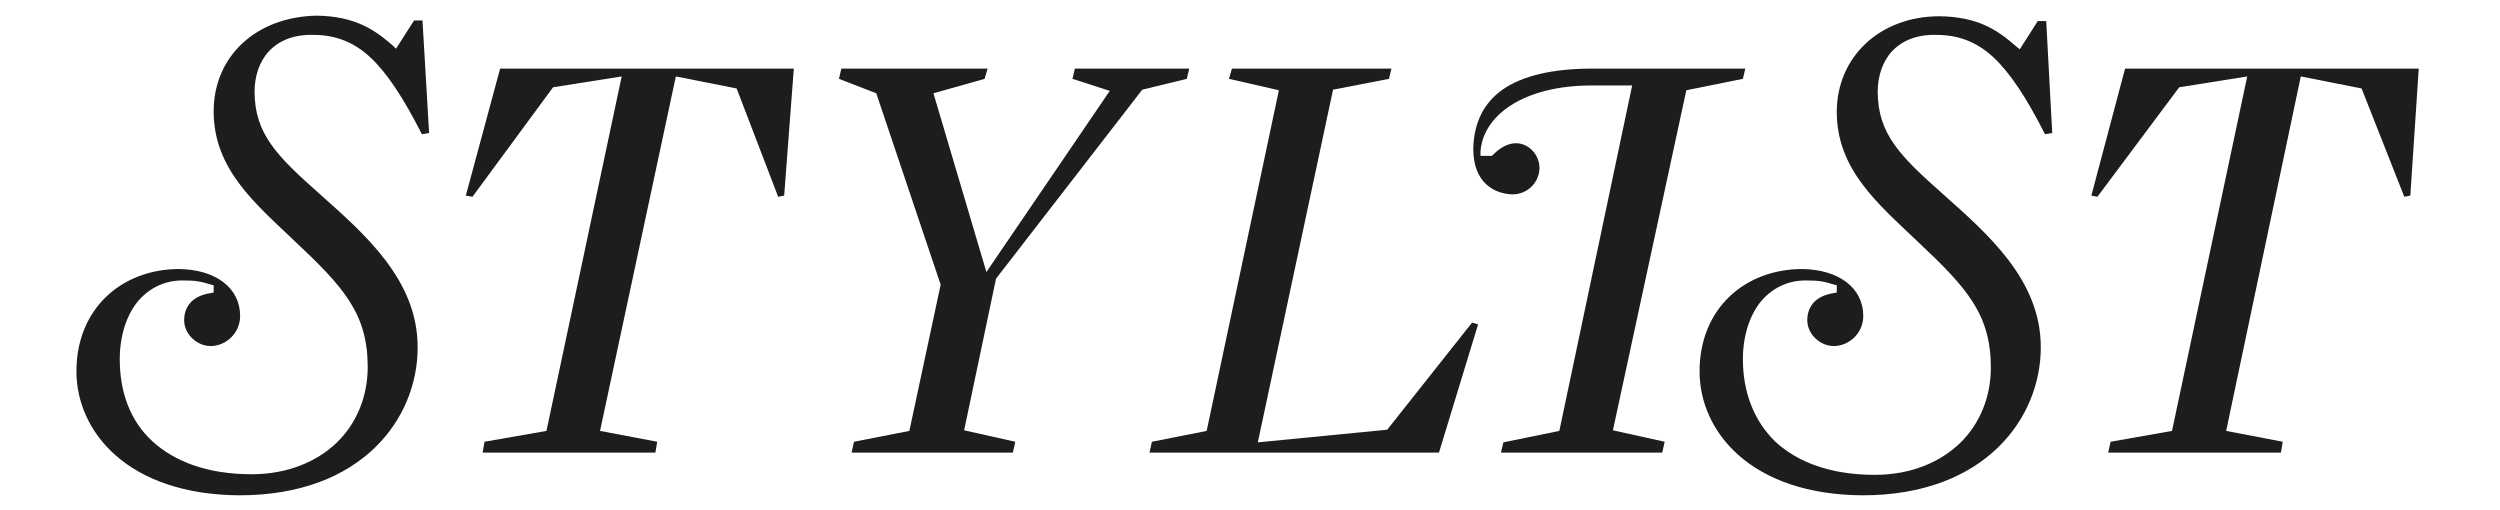 <?xml version="1.0" encoding="utf-8"?>
<!-- Generator: Adobe Illustrator 28.0.0, SVG Export Plug-In . SVG Version: 6.00 Build 0)  -->
<svg version="1.1"
	 id="Calque_1" xmlns:dc="http://purl.org/dc/elements/1.1/" xmlns:rdf="http://www.w3.org/1999/02/22-rdf-syntax-ns#" xmlns:svg="http://www.w3.org/2000/svg" xmlns:inkscape="http://www.inkscape.org/namespaces/inkscape" xmlns:sodipodi="http://sodipodi.sourceforge.net/DTD/sodipodi-0.dtd" xmlns:cc="http://creativecommons.org/ns#"
	 xmlns="http://www.w3.org/2000/svg" xmlns:xlink="http://www.w3.org/1999/xlink" x="0px" y="0px" viewBox="0 0 415.4 84.8"
	 style="enable-background:new 0 0 415.4 84.8;" xml:space="preserve">
<style type="text/css">
	.st0{fill:#1D1D1B;}
</style>
<sodipodi:namedview  bordercolor="#666666" borderopacity="1" gridtolerance="10" guidetolerance="10" id="namedview19" inkscape:current-layer="Calque_1" inkscape:cx="122.42989" inkscape:cy="96.571987" inkscape:pageopacity="0" inkscape:pageshadow="2" inkscape:window-height="669" inkscape:window-maximized="1" inkscape:window-width="1280" inkscape:window-x="0" inkscape:window-y="1" inkscape:zoom="1.0759944" objecttolerance="10" pagecolor="#ffffff" showgrid="false">
	</sodipodi:namedview>
<g>
	<path id="path5" inkscape:connector-curvature="0" class="st0" d="M19.9,59.7c0-3.9,1.1-7.2,2.9-9.5c1.9-2.3,4.5-3.6,7.5-3.6
		c2,0,2.9,0.1,4.8,0.7l0.4,0.1v0.5v0.7l-0.5,0.1c-3.3,0.5-4.4,2.5-4.4,4.5c0,2.4,2.2,4.3,4.4,4.3c2.5,0,4.9-2.1,4.9-5
		c0-4.7-4.1-7.7-10.1-7.8c-9.6,0-17.1,6.6-17.1,17c0,10,8.5,20.5,27.1,20.6c20.3,0,29.6-12.7,29.6-24.6c0-11.2-8.8-18.8-16.2-25.4
		c-7.1-6.3-10.9-10-10.9-17.1c0-2.5,0.8-5,2.4-6.7c1.7-1.8,4.2-2.8,7.4-2.7c3.5,0,6.6,1.1,9.4,3.7c2.8,2.6,5.5,6.7,8.6,12.8l1.2-0.2
		L70.2,3.4h-1.4l-3,4.7l-0.5-0.5c-3.1-2.7-6.3-4.9-12.7-5C42.5,2.8,35.5,9.4,35.5,18.5c0,9.6,6.9,15.3,13.4,21.5
		c8.2,7.7,12.2,12.1,12.2,21c0,4.8-1.8,9.3-5.1,12.5s-8.2,5.3-14.2,5.3c-7.3,0-12.8-2.1-16.5-5.5C21.6,69.9,19.9,65.1,19.9,59.7"/>
	<polygon id="polygon7" class="st0" points="80.5,73.4 80.2,75.2 108.9,75.2 109.2,73.4 99.7,71.6 112.3,12.7 122.4,14.7 
		129.3,32.7 130.3,32.5 131.9,11.4 83.1,11.4 77.4,32.5 78.5,32.7 91.9,14.5 103.3,12.7 90.8,71.6 	"/>
	<polygon id="polygon9" class="st0" points="189.8,14.9 197.2,13.1 197.6,11.4 178.6,11.4 178.2,13.1 184.4,15.1 163.9,45.2 
		155.1,15.5 163.6,13.1 164.1,11.4 139.8,11.4 139.4,13.1 145.6,15.5 156.3,47.3 151.1,71.6 141.9,73.4 141.5,75.2 168.3,75.2 
		168.7,73.4 160.2,71.5 165.5,46.3 	"/>
	<polygon id="polygon11" class="st0" points="230.5,71.4 209,73.5 221.5,14.9 230.8,13.1 231.2,11.4 204.7,11.4 204.2,13.1 
		212.5,15 200.5,71.6 191.4,73.4 191,75.2 239.1,75.2 245.6,53.9 244.6,53.6 	"/>
	<path id="path13" inkscape:connector-curvature="0" class="st0" d="M259.1,71.6l-9.3,1.9l-0.4,1.7h26.8l0.4-1.8l-8.6-1.9l12.2-56.5
		l9.4-1.9l0.4-1.7h-25.5c-6.5,0-11.5,1.2-14.7,3.4s-4.9,5.5-5,9.9c0,5.7,3.5,7.5,6.5,7.6c2.6,0,4.5-2.1,4.5-4.4
		c0-2.2-1.8-4.1-3.9-4.1c-1.1,0-2.4,0.5-3.8,1.9l-0.2,0.2H246v-0.7c0.4-6,7.1-11,18.5-11h6.7L259.1,71.6z"/>
	<polygon id="polygon15" class="st0" points="347.5,32.5 348.5,32.7 362.1,14.5 373.4,12.7 360.9,71.6 350.7,73.4 350.3,75.2 
		379,75.2 379.3,73.4 369.9,71.6 382.3,12.7 392.4,14.7 399.5,32.7 400.5,32.5 401.9,11.4 353.1,11.4 	"/>
	<path id="path17" inkscape:connector-curvature="0" class="st0" d="M289.6,59.7c0-3.9,1.1-7.2,2.9-9.5c1.9-2.3,4.5-3.6,7.5-3.6
		c2,0,2.9,0.1,4.8,0.7l0.4,0.1v0.5v0.7l-0.5,0.1c-3.3,0.5-4.4,2.5-4.4,4.5c0,2.4,2.2,4.3,4.4,4.3c2.5,0,4.9-2.1,4.9-5
		c0-4.7-4.1-7.7-10.1-7.8c-9.6,0-17.1,6.6-17.1,17c0,10,8.5,20.5,27.1,20.6c20.3,0,29.6-12.8,29.6-24.6c0-11.2-8.8-18.8-16.2-25.4
		c-7.1-6.3-10.9-10-10.9-17.1c0-2.5,0.8-5,2.4-6.7c1.7-1.8,4.2-2.8,7.4-2.7c3.5,0,6.6,1.1,9.4,3.7c2.8,2.6,5.5,6.7,8.6,12.8l1.2-0.2
		L340,3.5h-1.4l-3,4.7L335,7.7c-3.1-2.7-6.3-4.9-12.7-5c-10,0-17.1,6.8-17.1,15.9c0,9.6,6.9,15.3,13.4,21.5
		c8.2,7.7,12.2,12.1,12.2,21c0,4.8-1.8,9.3-5.1,12.5c-3.3,3.2-8.2,5.3-14.2,5.3c-7.3,0-12.8-2.1-16.5-5.5
		C291.4,69.9,289.6,65.1,289.6,59.7"/>
</g>
</svg>
